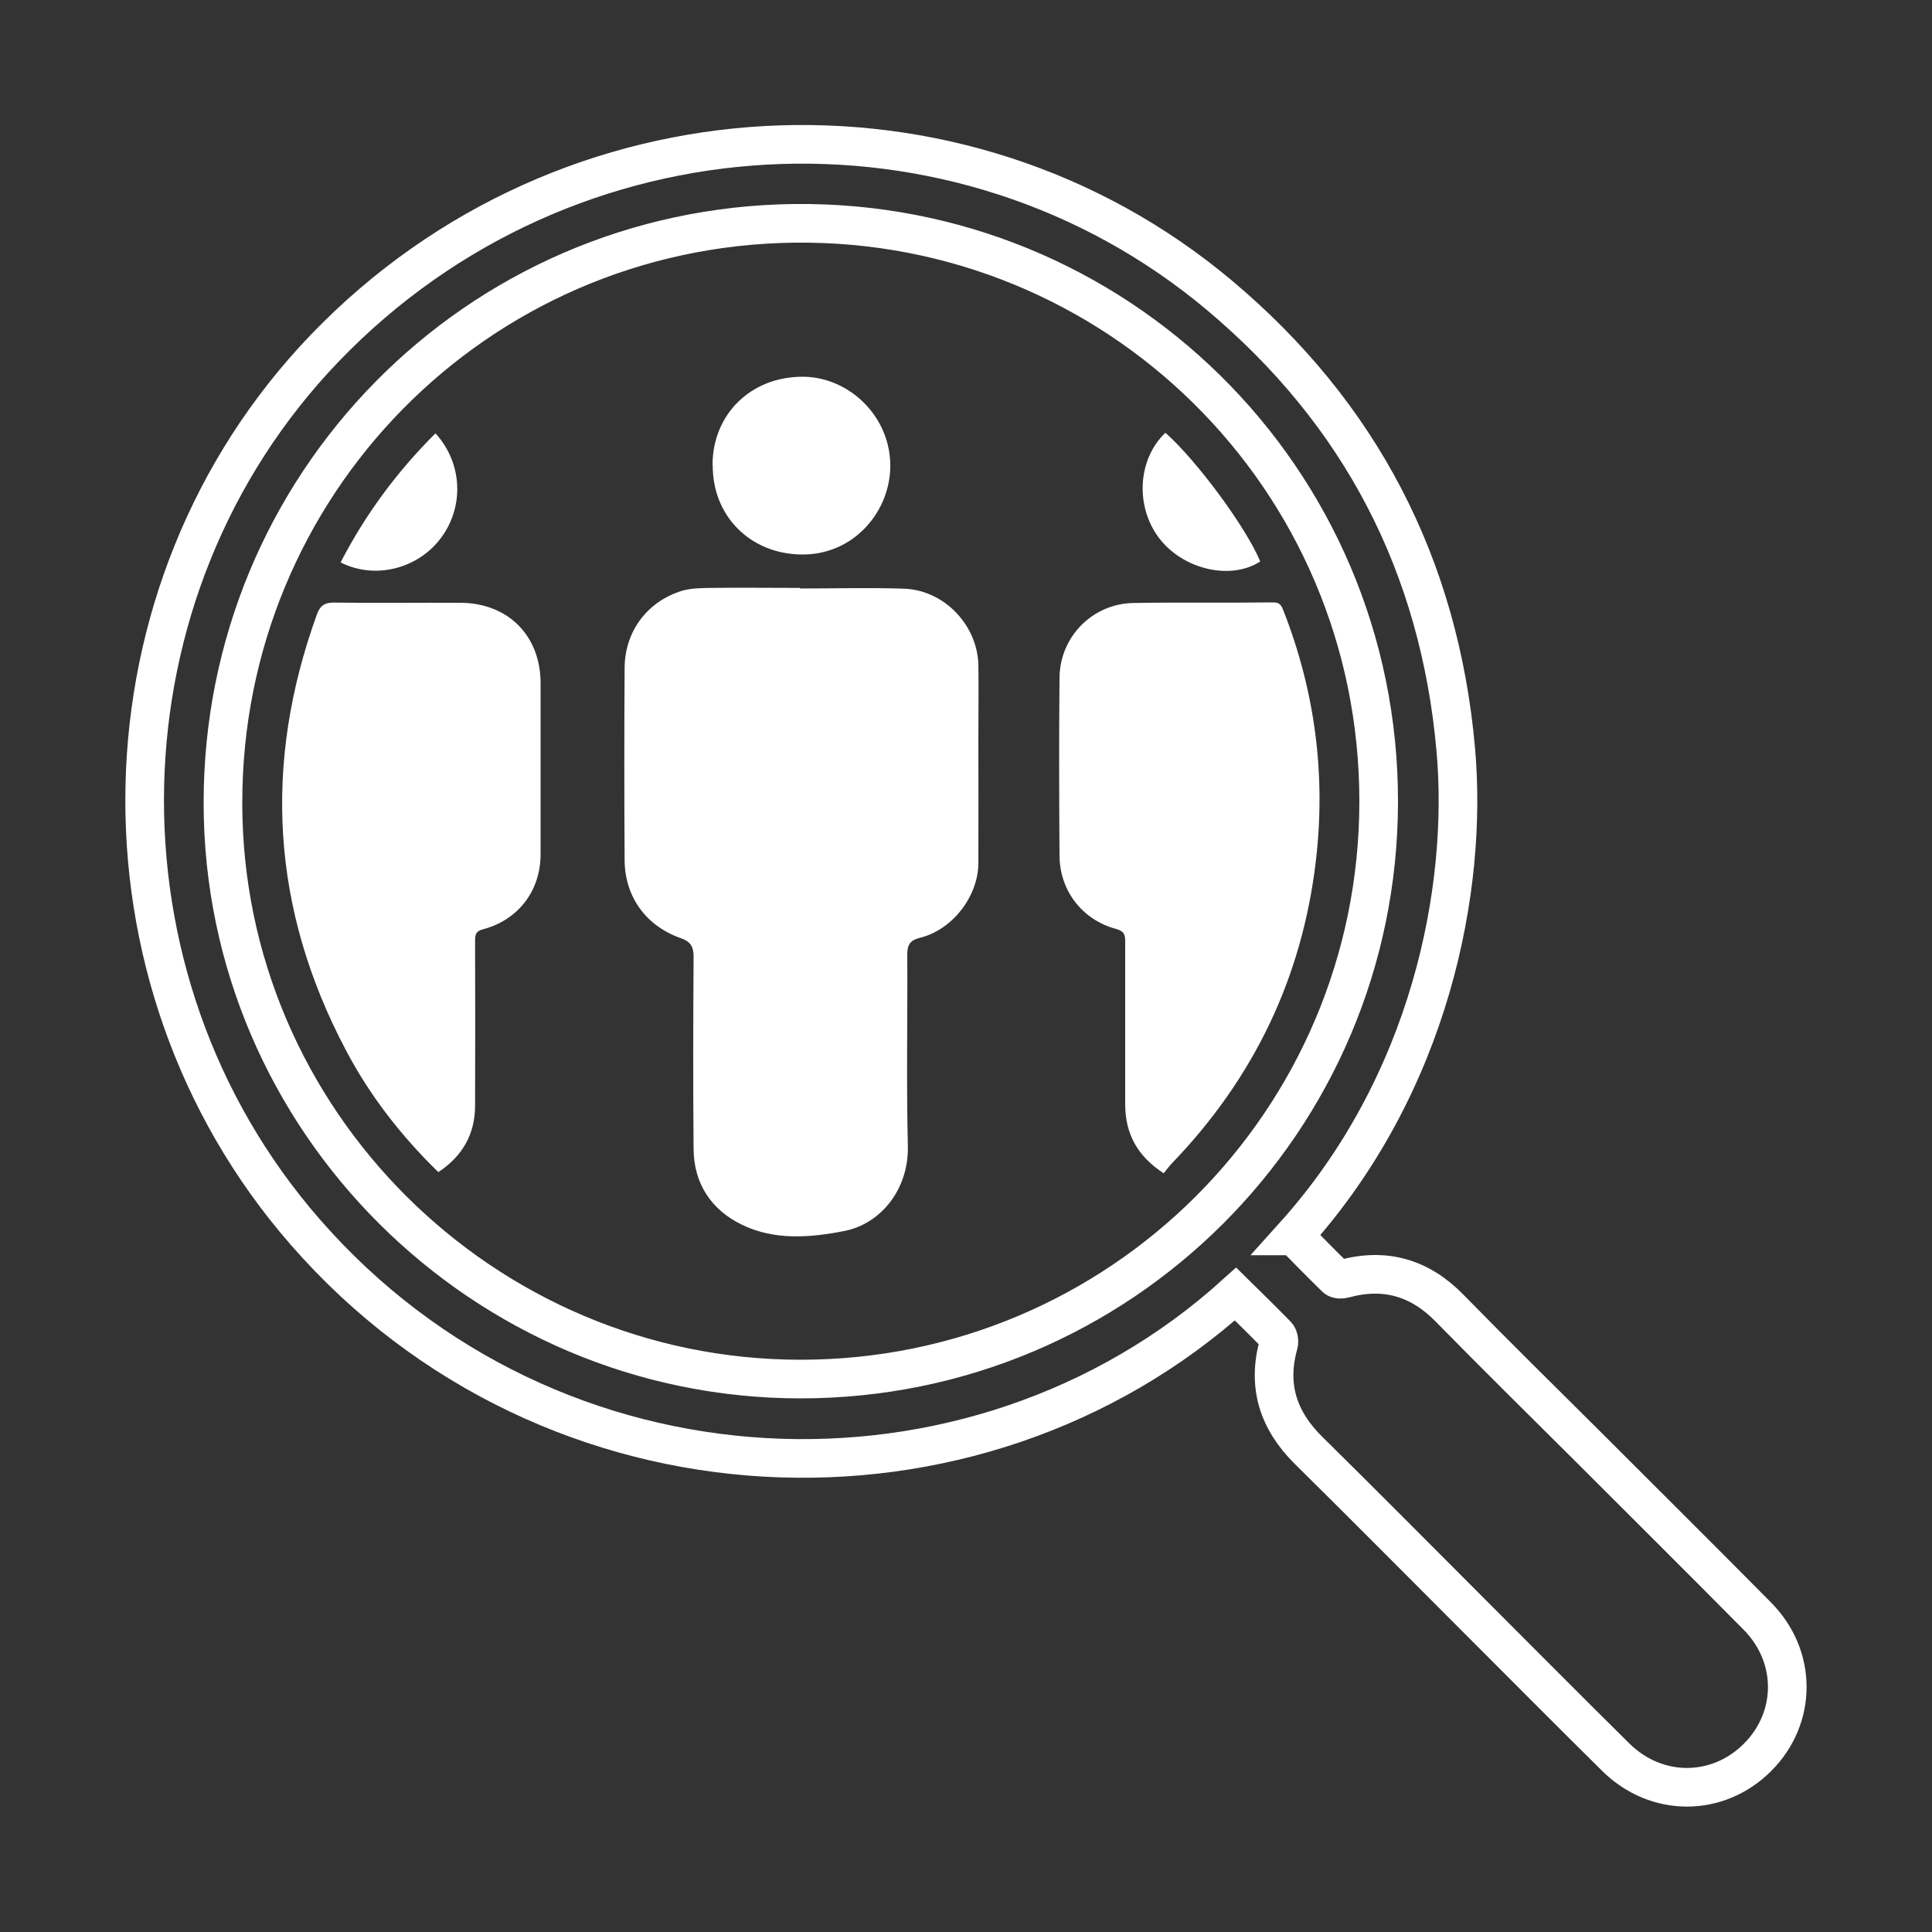 <?xml version="1.0" encoding="UTF-8"?><svg id="Layer_1" xmlns="http://www.w3.org/2000/svg" viewBox="0 0 100 100"><rect x="0" y="0" width="100" height="100" fill="#333333" stroke="none"/><defs><style>.cls-1{fill:#fff;}.cls-2{fill:none;stroke:#fff;stroke-miterlimit:10;stroke-width:2px;}</style></defs><path class="cls-2" d="M66.98,63.97c.72,.73,1.43,1.46,2.16,2.17,.08,.08,.29,.09,.42,.05,2.12-.58,3.92-.06,5.46,1.51,2.39,2.44,4.82,4.83,7.24,7.24,2.9,2.9,5.81,5.79,8.69,8.7,2.08,2.09,2.07,5.27,.02,7.32-2.06,2.06-5.23,2.07-7.33,0-2.4-2.37-4.78-4.77-7.17-7.16-2.91-2.91-5.81-5.84-8.74-8.73-1.58-1.56-2.15-3.35-1.55-5.5,.04-.14,0-.37-.09-.46-.7-.72-1.42-1.42-2.14-2.13-13.51,12.21-35.41,11.4-48.15-3.21-11.49-13.17-10.99-33.27,1.01-45.75,12.58-13.09,32.89-13.99,46.29-2.75,7.31,6.13,11.4,13.99,12.25,23.52,.64,7.18-1.29,17.31-8.38,25.18Zm-25.54,7.41c16.51,0,29.9-13.33,29.92-29.87,.02-16.8-13.63-30.15-30.26-29.95-16.45,.2-29.58,13.54-29.56,30.02,.01,16.39,13.46,29.8,29.9,29.8Z"/><path class="cls-1" d="M41.4,30.46c1.8,0,3.59-.05,5.39,.01,2.09,.07,3.83,1.91,3.85,3.99,.02,1.26,0,2.52,0,3.78,0,2.15,.01,4.31,0,6.46-.02,1.72-1.36,3.43-3.02,3.84-.5,.12-.66,.35-.66,.86,.02,3.3-.05,6.6,.03,9.9,.06,2.26-1.41,4.04-3.26,4.41-1.77,.35-3.63,.51-5.33-.32-1.59-.77-2.49-2.13-2.5-3.93-.03-3.32-.02-6.63,0-9.95,0-.52-.17-.78-.66-.95-1.8-.63-2.9-2.14-2.91-4.04-.02-3.32-.02-6.63,0-9.95,.01-1.89,1.17-3.44,2.97-3.99,.47-.14,.99-.14,1.49-.15,1.54-.02,3.08,0,4.61,0,0,0,0,.01,0,.02Z"/><path class="cls-1" d="M60.25,60.74c-1.38-.89-2.01-2.06-2.01-3.58,0-2.82,0-5.63,0-8.45,0-.38-.09-.52-.48-.63-1.74-.47-2.9-1.97-2.92-3.77-.02-3.08-.03-6.15,0-9.23,.02-2.12,1.7-3.83,3.82-3.87,2.42-.04,4.84,0,7.26-.03,.36,0,.42,.21,.52,.45,1.63,4.17,2.19,8.49,1.67,12.92-.71,6.06-3.22,11.27-7.45,15.66-.14,.15-.27,.32-.42,.51Z"/><path class="cls-1" d="M22.69,60.67c-1.93-1.88-3.55-3.96-4.79-6.32-3.85-7.28-4.3-14.8-1.5-22.54,.18-.49,.42-.63,.93-.62,2.16,.03,4.32,0,6.48,.01,2.48,0,4.17,1.7,4.17,4.16,0,2.95,0,5.91,0,8.86,0,1.89-1.16,3.4-2.98,3.88-.35,.09-.41,.25-.41,.57,.01,2.85,.01,5.7,0,8.55,0,1.47-.64,2.61-1.89,3.44Z"/><path class="cls-1" d="M36.88,24.08c0-2.65,2-4.6,4.7-4.58,2.4,.02,4.56,2.1,4.5,4.71-.05,2.32-1.93,4.55-4.64,4.49-2.61-.05-4.56-1.98-4.55-4.62Z"/><path class="cls-1" d="M60.32,22.4c1.62,1.43,4.18,4.9,4.91,6.66-1.5,.98-3.93,.44-5.19-1.15-1.29-1.64-1.18-4.12,.28-5.51Z"/><path class="cls-1" d="M22.54,22.43c1.4,1.53,1.5,3.79,.28,5.42-1.2,1.6-3.42,2.16-5.19,1.26,1.28-2.48,2.91-4.69,4.91-6.68Z"/></svg>